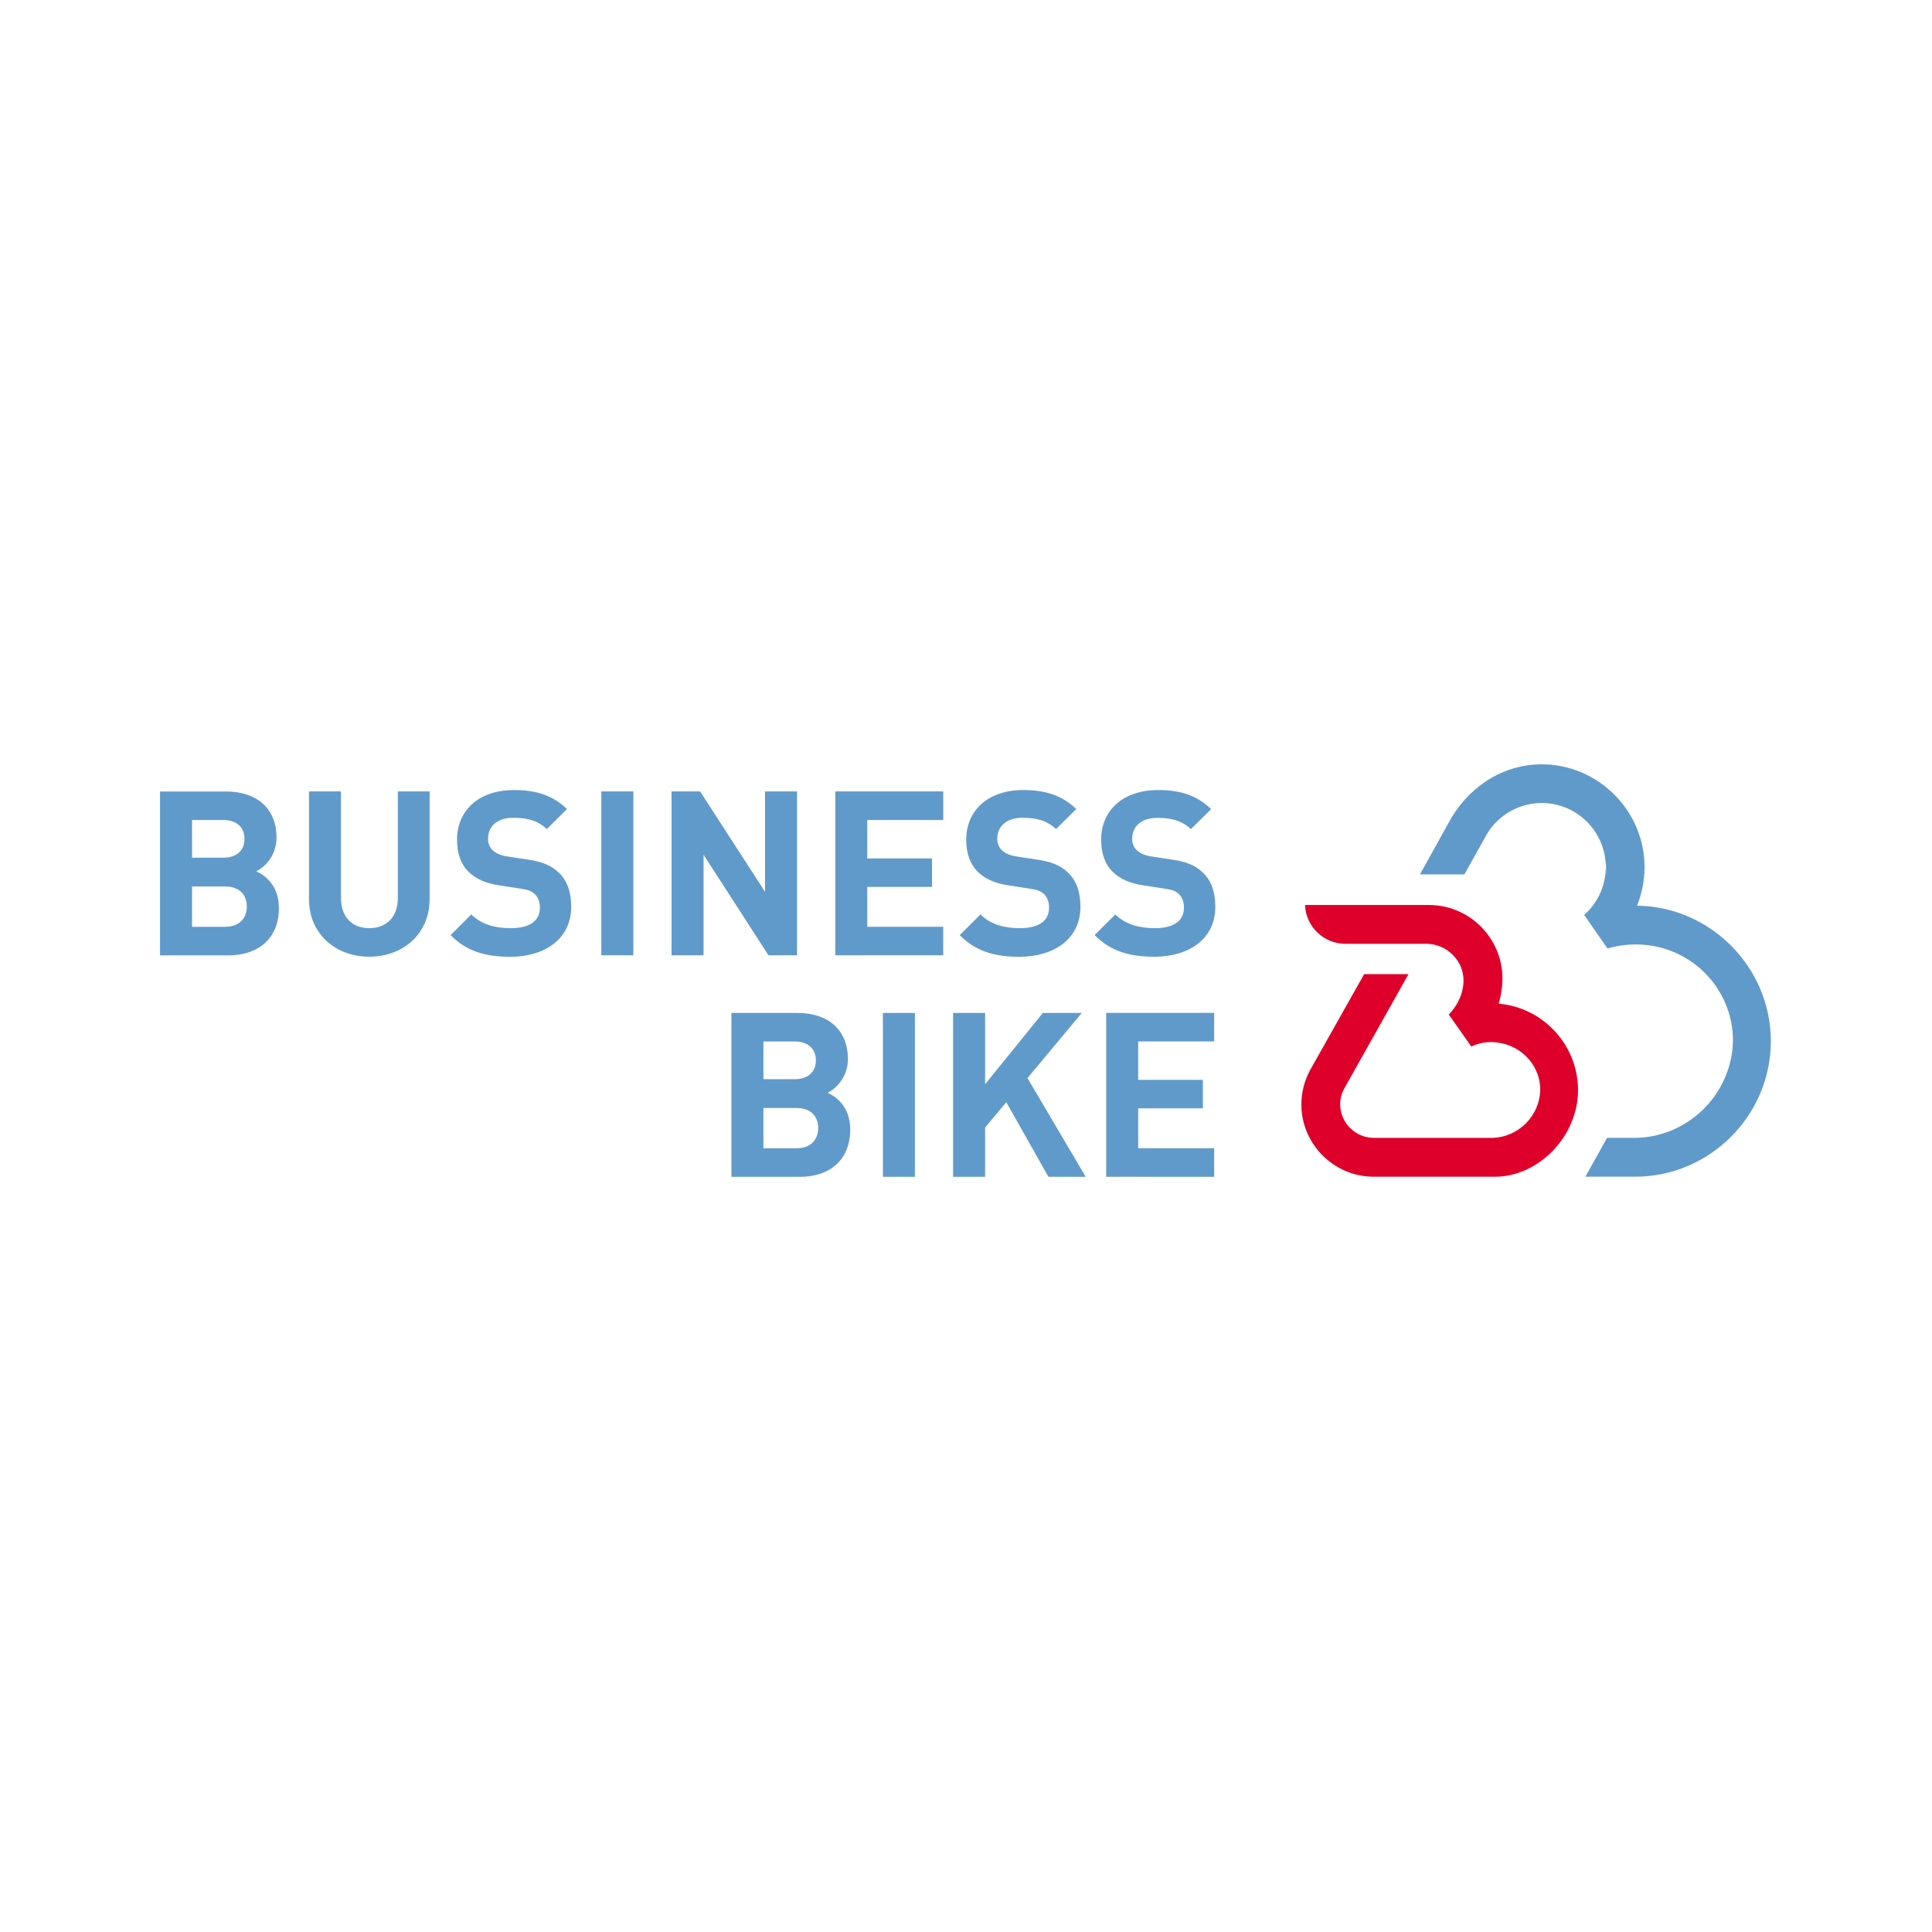 <?xml version="1.0" encoding="UTF-8" standalone="no"?>
<!DOCTYPE svg PUBLIC "-//W3C//DTD SVG 1.1//EN" "http://www.w3.org/Graphics/SVG/1.1/DTD/svg11.dtd">
<svg width="100%" height="100%" viewBox="0 0 300 300" version="1.1" xmlns="http://www.w3.org/2000/svg" xmlns:xlink="http://www.w3.org/1999/xlink" xml:space="preserve" xmlns:serif="http://www.serif.com/" style="fill-rule:evenodd;clip-rule:evenodd;stroke-linejoin:round;stroke-miterlimit:2;">
    <g transform="matrix(0.637,0,0,0.637,150,150)">
        <g id="Business-Bike-Logo.svg" transform="matrix(1,0,0,1,-300,-100)">
            <g transform="matrix(0.305,0,0,0.305,103.526,50.834)">
                <g id="BB_Logo.svg">
                    <g>
                        <g id="Wortmarke">
                            <path d="M76.933,85.517C83.563,82.387 93.132,73.008 93.132,58.518C93.132,36.069 78.223,21.719 52.654,21.719L0.025,21.719L0.025,152.715L54.854,152.715C78.223,152.675 95.022,139.425 95.022,114.996C95.022,97.477 84.853,89.197 76.933,85.517ZM25.605,44.519L50.604,44.519C61.463,44.519 67.533,50.588 67.533,59.598C67.533,68.608 61.483,74.658 50.624,74.658L25.625,74.658L25.605,44.519ZM52.284,129.886L25.605,129.886L25.605,97.657L52.284,97.657C63.873,97.657 69.393,104.837 69.393,113.656C69.393,122.476 63.873,129.856 52.284,129.856L52.284,129.886ZM215.488,107.806L215.488,21.669L190.089,21.669L190.089,106.857C190.089,121.946 181.09,130.966 167.28,130.966C153.47,130.966 144.641,121.966 144.641,106.857L144.641,21.669L119.072,21.669L119.072,107.776C119.072,135.566 140.411,153.775 167.28,153.775C194.149,153.775 215.488,135.566 215.488,107.776L215.488,107.806ZM328.635,113.996C328.635,102.217 325.515,92.837 318.515,86.397C312.815,80.877 305.456,77.747 293.516,76.098L277.876,73.698C272.357,72.968 268.497,71.128 265.877,68.698C263.355,66.25 262.012,62.827 262.197,59.318C262.197,50.318 268.637,42.759 282.256,42.759C290.896,42.759 301.016,43.859 309.115,51.758L325.305,35.759C314.105,24.999 301.016,20.569 283.016,20.569C254.677,20.569 237.388,36.939 237.388,60.308C237.388,71.308 240.518,79.997 246.767,86.067C252.657,91.777 260.567,95.267 272.167,96.927L287.806,99.317C294.426,100.237 297.006,101.317 299.576,103.737C302.336,106.497 303.626,110.176 303.626,114.586C303.626,125.076 295.526,130.966 280.256,130.966C268.257,130.966 257.077,128.206 248.797,119.966L232.238,136.526C245.117,149.585 260.237,153.825 280.076,153.825C307.665,153.785 328.635,139.425 328.635,113.996ZM378.313,152.635L378.313,21.639L352.734,21.639L352.734,152.635L378.313,152.635ZM509.139,152.635L509.139,21.639L483.56,21.639L483.56,101.897L431.671,21.669L408.852,21.669L408.852,152.665L434.431,152.665L434.431,72.268L486.32,152.675L509.139,152.635ZM625.975,152.635L625.975,129.856L565.247,129.856L565.247,97.997L617.005,97.997L617.005,75.218L565.247,75.218L565.247,44.489L626.005,44.489L626.005,21.669L539.708,21.669L539.708,152.665L625.975,152.635ZM735.632,113.996C735.632,102.217 732.502,92.837 725.512,86.397C719.802,80.877 712.442,77.747 700.513,76.098L684.873,73.698C679.353,72.968 675.493,71.128 672.874,68.698C670.352,66.25 669.009,62.827 669.194,59.318C669.194,50.318 675.633,42.759 689.253,42.759C697.903,42.759 708.022,43.859 716.112,51.758L732.312,35.759C721.092,24.999 708.002,20.569 690.003,20.569C661.664,20.569 644.364,36.939 644.364,60.308C644.364,71.308 647.494,79.997 653.754,86.067C659.634,91.777 667.554,95.267 679.143,96.927L694.783,99.317C701.403,100.237 703.983,101.317 706.562,103.737C709.322,106.497 710.562,110.176 710.562,114.586C710.562,125.076 702.473,130.966 687.193,130.966C675.193,130.966 664.014,128.206 655.734,119.966L639.175,136.526C652.054,149.585 667.174,153.825 687.013,153.825C714.652,153.785 735.632,139.425 735.632,113.996ZM843.448,113.996C843.448,102.217 840.318,92.837 833.328,86.397C827.629,80.877 820.269,77.747 808.329,76.098L792.69,73.698C787.17,72.968 783.3,71.128 780.69,68.698C778.184,66.268 776.839,62.875 777,59.388C777,50.388 783.44,42.829 797.05,42.829C805.699,42.829 815.819,43.929 823.919,51.828L840.108,35.829C828.919,24.999 815.849,20.569 797.82,20.569C769.48,20.569 752.191,36.939 752.191,60.308C752.191,71.308 755.311,79.997 761.571,86.067C767.46,91.777 775.37,95.267 786.96,96.927L802.599,99.317C809.229,100.237 811.799,101.317 814.379,103.737C817.139,106.497 818.379,110.176 818.379,114.586C818.379,125.076 810.279,130.966 795.01,130.966C783.01,130.966 771.82,128.206 763.541,119.966L747.001,136.486C759.881,149.545 775,153.785 794.84,153.785C822.479,153.785 843.448,139.425 843.448,113.996ZM533.608,262.511C540.228,259.382 549.798,250.002 549.798,235.512C549.798,213.063 534.898,198.714 509.319,198.714L456.691,198.714L456.691,329.709L511.529,329.709C534.898,329.709 551.638,316.46 551.638,291.991C551.638,274.471 541.518,266.191 533.608,262.511ZM482.27,221.513L507.269,221.513C518.119,221.513 524.188,227.583 524.188,236.592C524.188,245.602 518.119,251.682 507.269,251.682L482.27,251.682L482.27,221.513ZM508.949,306.88L482.27,306.88L482.27,274.681L508.949,274.681C520.539,274.681 526.058,281.861 526.058,290.681C526.058,299.5 520.539,306.85 508.949,306.85L508.949,306.88ZM603.336,329.699L603.336,198.704L577.757,198.704L577.757,329.699L603.336,329.699ZM739.861,329.699L693.313,250.762L736.731,198.694L705.633,198.694L659.454,255.692L659.454,198.694L633.875,198.694L633.875,329.689L659.454,329.689L659.454,290.291L676.383,270.051L710.052,329.669L739.861,329.699ZM842.528,329.699L842.528,306.85L781.81,306.85L781.81,274.991L833.508,274.991L833.508,252.212L781.81,252.212L781.81,221.483L842.528,221.483L842.528,198.664L756.231,198.664L756.231,329.659L842.528,329.699Z" style="fill:rgb(96,154,202);fill-rule:nonzero;"/>
                        </g>
                        <g id="Bildmarke">
                            <path d="M1010.7,143.465L947.395,143.465C930.16,143.489 915.799,129.688 915.136,112.466L1015.13,112.466C1046.96,112.896 1072.92,139.2 1072.92,171.034C1072.89,177.906 1071.88,184.739 1069.92,191.324C1105.58,194.355 1133.32,224.537 1133.34,260.322C1133.34,297.55 1101.64,329.549 1067.08,329.619L969.924,329.619C938.267,329.61 912.222,303.558 912.222,271.901C912.222,262.383 914.577,253.01 919.076,244.622L962.384,167.715L997.833,167.715L946.465,259.172C944.33,263.063 943.218,267.433 943.235,271.871C943.332,286.477 955.318,298.467 969.924,298.57L1064.06,298.57C1085.19,298.489 1102.65,281.352 1103.12,260.232C1103.12,239.132 1086.01,222.703 1064.92,222.033C1059.09,221.872 1053.3,223.074 1048.02,225.543L1036.02,208.463L1030.02,199.974C1030.02,199.974 1041.47,189.384 1041.82,173.424C1042.18,156.845 1028.37,143.425 1011.82,143.425L1010.7,143.465Z" style="fill:rgb(222,0,42);fill-rule:nonzero;"/>
                            <path d="M1180.45,113.086C1184.43,103.266 1186.49,92.766 1186.49,82.167C1186.49,37.092 1149.39,-0 1104.32,-0L1104.31,0C1071.52,0 1044.03,19.999 1029.86,46.808L1006.99,87.997L1042.5,87.997L1058.41,59.568C1067,42.07 1084.86,30.935 1104.35,30.935C1130.34,30.935 1152.41,50.733 1155.22,76.568C1158.03,102.402 1155.53,80.257 1155.53,82.117C1155.53,96.767 1149.22,110.729 1138.22,120.406L1149.22,136.156L1156.85,147.155C1164.43,144.987 1172.29,143.916 1180.18,143.975C1222.73,144.305 1257.17,178.474 1257.17,220.973C1256.32,263.664 1221.09,298.373 1178.39,298.58L1156.49,298.58L1139.24,329.579L1178.43,329.579C1178.66,329.581 1178.9,329.582 1179.14,329.582C1238.55,329.582 1287.44,280.695 1287.44,221.285C1287.44,162.362 1239.35,113.697 1180.43,112.996L1180.45,113.086Z" style="fill:rgb(96,154,202);fill-rule:nonzero;"/>
                        </g>
                    </g>
                </g>
            </g>
        </g>
        <g id="Business-Bike-Logo.svg1" serif:id="Business-Bike-Logo.svg">
        </g>
    </g>
</svg>
